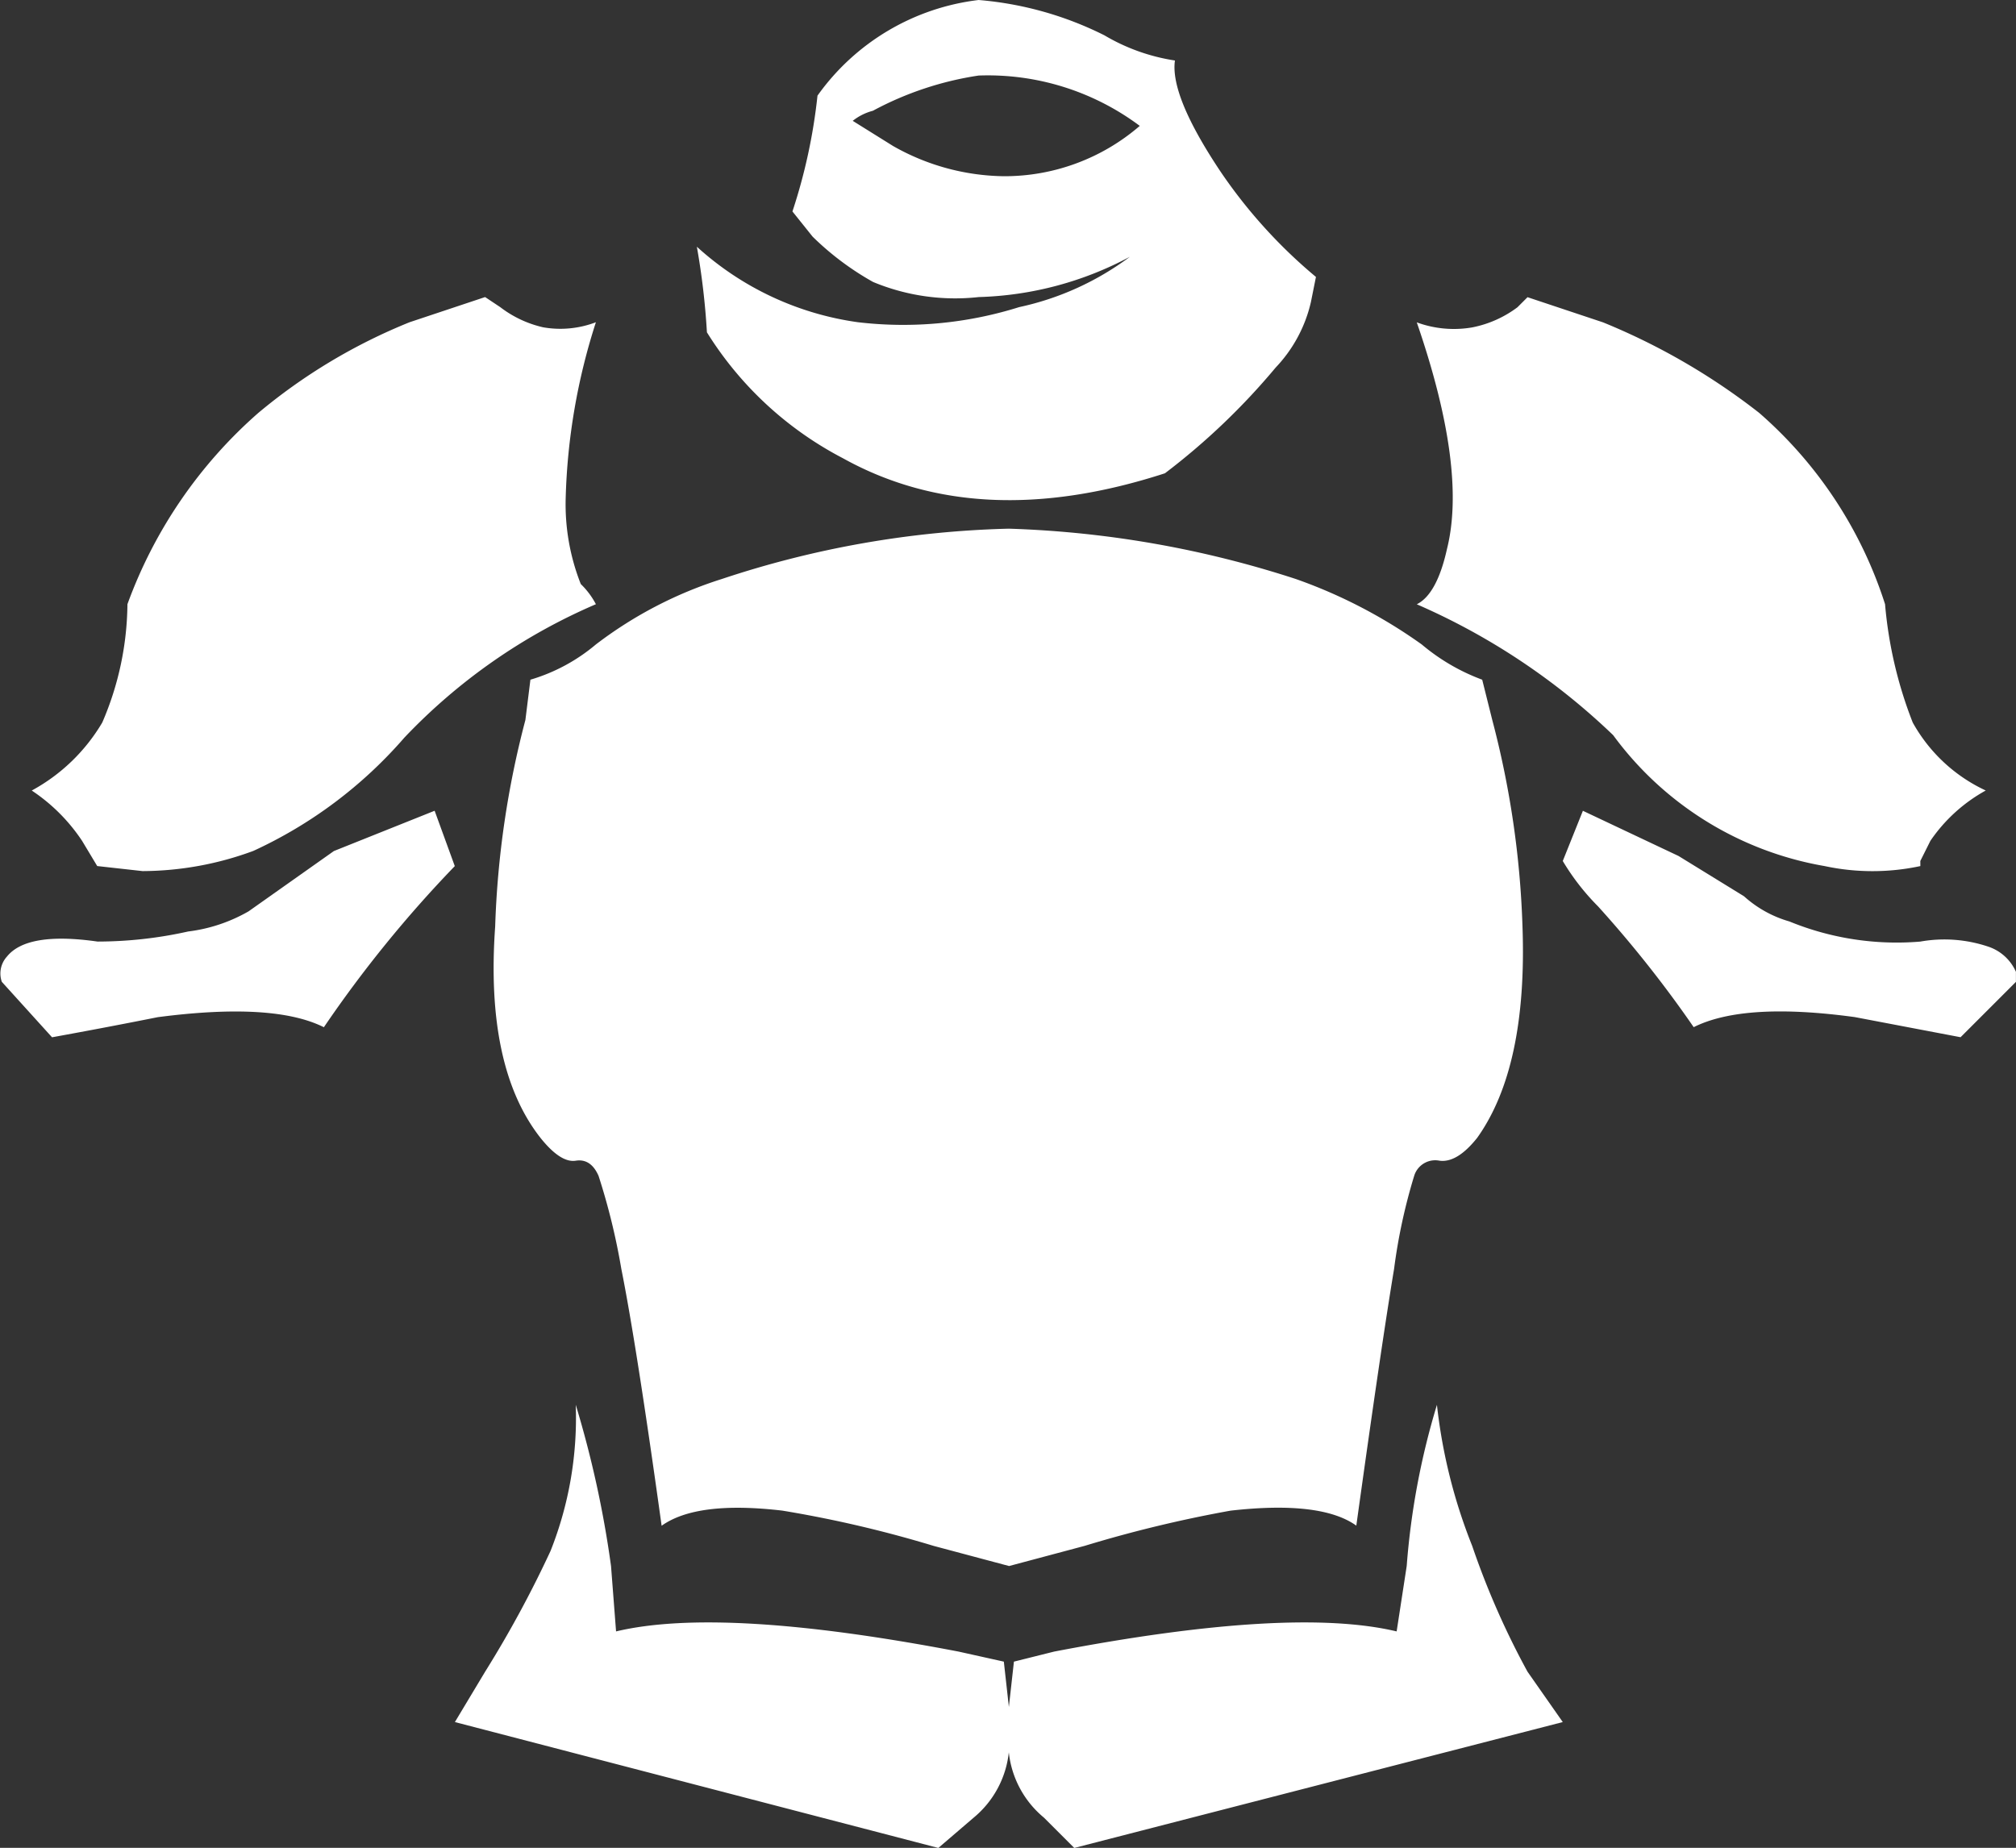 <svg xmlns="http://www.w3.org/2000/svg" width="61.904" height="56.749" viewBox="0 0 61.904 56.749">
  <rect x="0" y="0" width="61.904" height="56.749" fill="#333333" stroke="none"/>
  <path id="Armoury_Body" d="M97.654,100.442a7.189,7.189,0,0,0,1.082,1.392,35.8,35.8,0,0,1,2.938,3.711q1.546-.773,4.948-.309l3.247.618,1.7-1.7v-.309a1.419,1.419,0,0,0-.85-.773,4.223,4.223,0,0,0-2.088-.155,8.7,8.7,0,0,1-4.02-.619,3.524,3.524,0,0,1-1.392-.773l-2.01-1.237L98.272,98.9Zm10.979,0,.309-.619a4.948,4.948,0,0,1,1.7-1.546,4.949,4.949,0,0,1-2.242-2.088,12.965,12.965,0,0,1-.85-3.634,13.05,13.05,0,0,0-3.866-5.876A20.1,20.1,0,0,0,98.891,83.9l-2.319-.773-.309.309a3.4,3.4,0,0,1-1.392.619,3.3,3.3,0,0,1-1.7-.155q1.546,4.484.928,6.958-.309,1.392-.928,1.7a20.512,20.512,0,0,1,6.031,4.02,10.193,10.193,0,0,0,6.494,4.02,7.012,7.012,0,0,0,2.938,0ZM85.438,88.535a20.836,20.836,0,0,0,3.4-3.247,4.316,4.316,0,0,0,1.082-2.01l.155-.773a15.588,15.588,0,0,1-2.938-3.247q-1.546-2.319-1.392-3.4a6.023,6.023,0,0,1-2.165-.773A10.54,10.54,0,0,0,79.717,74a7.1,7.1,0,0,0-4.948,2.938A17.087,17.087,0,0,1,74,80.494l.619.773a8.727,8.727,0,0,0,1.856,1.392,6.56,6.56,0,0,0,3.247.464,10.429,10.429,0,0,0,4.639-1.237,8.745,8.745,0,0,1-3.4,1.546,11.887,11.887,0,0,1-4.948.464,9.231,9.231,0,0,1-4.948-2.319,22.518,22.518,0,0,1,.309,2.629l-.309-.773.309.773a10.774,10.774,0,0,0,4.175,3.866Q79.717,90.391,85.438,88.535ZM75.851,77.711a1.678,1.678,0,0,1,.619-.309,9.958,9.958,0,0,1,3.247-1.082,7.788,7.788,0,0,1,4.948,1.546,6.352,6.352,0,0,1-4.175,1.546,7.049,7.049,0,0,1-3.4-.928Zm-4.639,6.031-.155-.309Zm-3.247,8.814a2.424,2.424,0,0,0-.464-.619,6.664,6.664,0,0,1-.464-2.629,19.2,19.2,0,0,1,.928-5.412,3.059,3.059,0,0,1-1.624.155,3.411,3.411,0,0,1-1.314-.619l-.464-.309-2.319.773A17.343,17.343,0,0,0,57.6,86.68a14.3,14.3,0,0,0-4.02,5.876,9.342,9.342,0,0,1-.773,3.634,5.639,5.639,0,0,1-2.165,2.088,5.522,5.522,0,0,1,1.546,1.546l.464.773,1.392.155a9.9,9.9,0,0,0,3.4-.619,13.716,13.716,0,0,0,4.639-3.479A17.751,17.751,0,0,1,67.965,92.556Zm-16.7,13.3q1.7-.309,3.247-.618,3.557-.464,5.1.309a37.394,37.394,0,0,1,4.02-4.948l-.619-1.7-3.093,1.237L57.3,101.988a4.927,4.927,0,0,1-1.856.619,12.8,12.8,0,0,1-2.783.309q-2.165-.309-2.783.464a.77.77,0,0,0-.155.773Zm40.049,15q.773-5.567,1.16-7.886a17.356,17.356,0,0,1,.618-2.861.675.675,0,0,1,.773-.464q.541.077,1.16-.7,1.546-2.165,1.392-6.494a28.343,28.343,0,0,0-.928-6.34l-.309-1.237a6.227,6.227,0,0,1-1.856-1.082,15.472,15.472,0,0,0-3.866-2.01,31.579,31.579,0,0,0-8.814-1.546,30.2,30.2,0,0,0-8.814,1.546,12.621,12.621,0,0,0-3.866,2.01,5.554,5.554,0,0,1-2.01,1.082L65.8,96.112a28.344,28.344,0,0,0-.928,6.34q-.309,4.33,1.392,6.494.619.773,1.082.7t.7.464a20.228,20.228,0,0,1,.7,2.861q.464,2.319,1.237,7.886,1.082-.773,3.711-.464a36.3,36.3,0,0,1,4.639,1.082l2.319.619,2.319-.619a39.178,39.178,0,0,1,4.484-1.082Q90.231,120.08,91.314,120.853Zm-23.968-3.711a11.069,11.069,0,0,1-.773,4.484,34.088,34.088,0,0,1-2.01,3.711l-.928,1.546,14.845,3.866,1.082-.928a3.017,3.017,0,0,0,1.082-2.01,3.017,3.017,0,0,0,1.082,2.01l.928.928,15-3.866-1.082-1.546a24.619,24.619,0,0,1-1.7-3.866,16.543,16.543,0,0,1-1.082-4.33,22.957,22.957,0,0,0-.928,4.948l-.309,2.01q-3.247-.773-10.515.619l-1.237.309-.155,1.392-.155-1.392-1.392-.309q-7.268-1.392-10.515-.619l-.155-2.01A32.036,32.036,0,0,0,67.346,117.142Z" transform="translate(-49.667 -74)" fill="#fff"/>
</svg>
